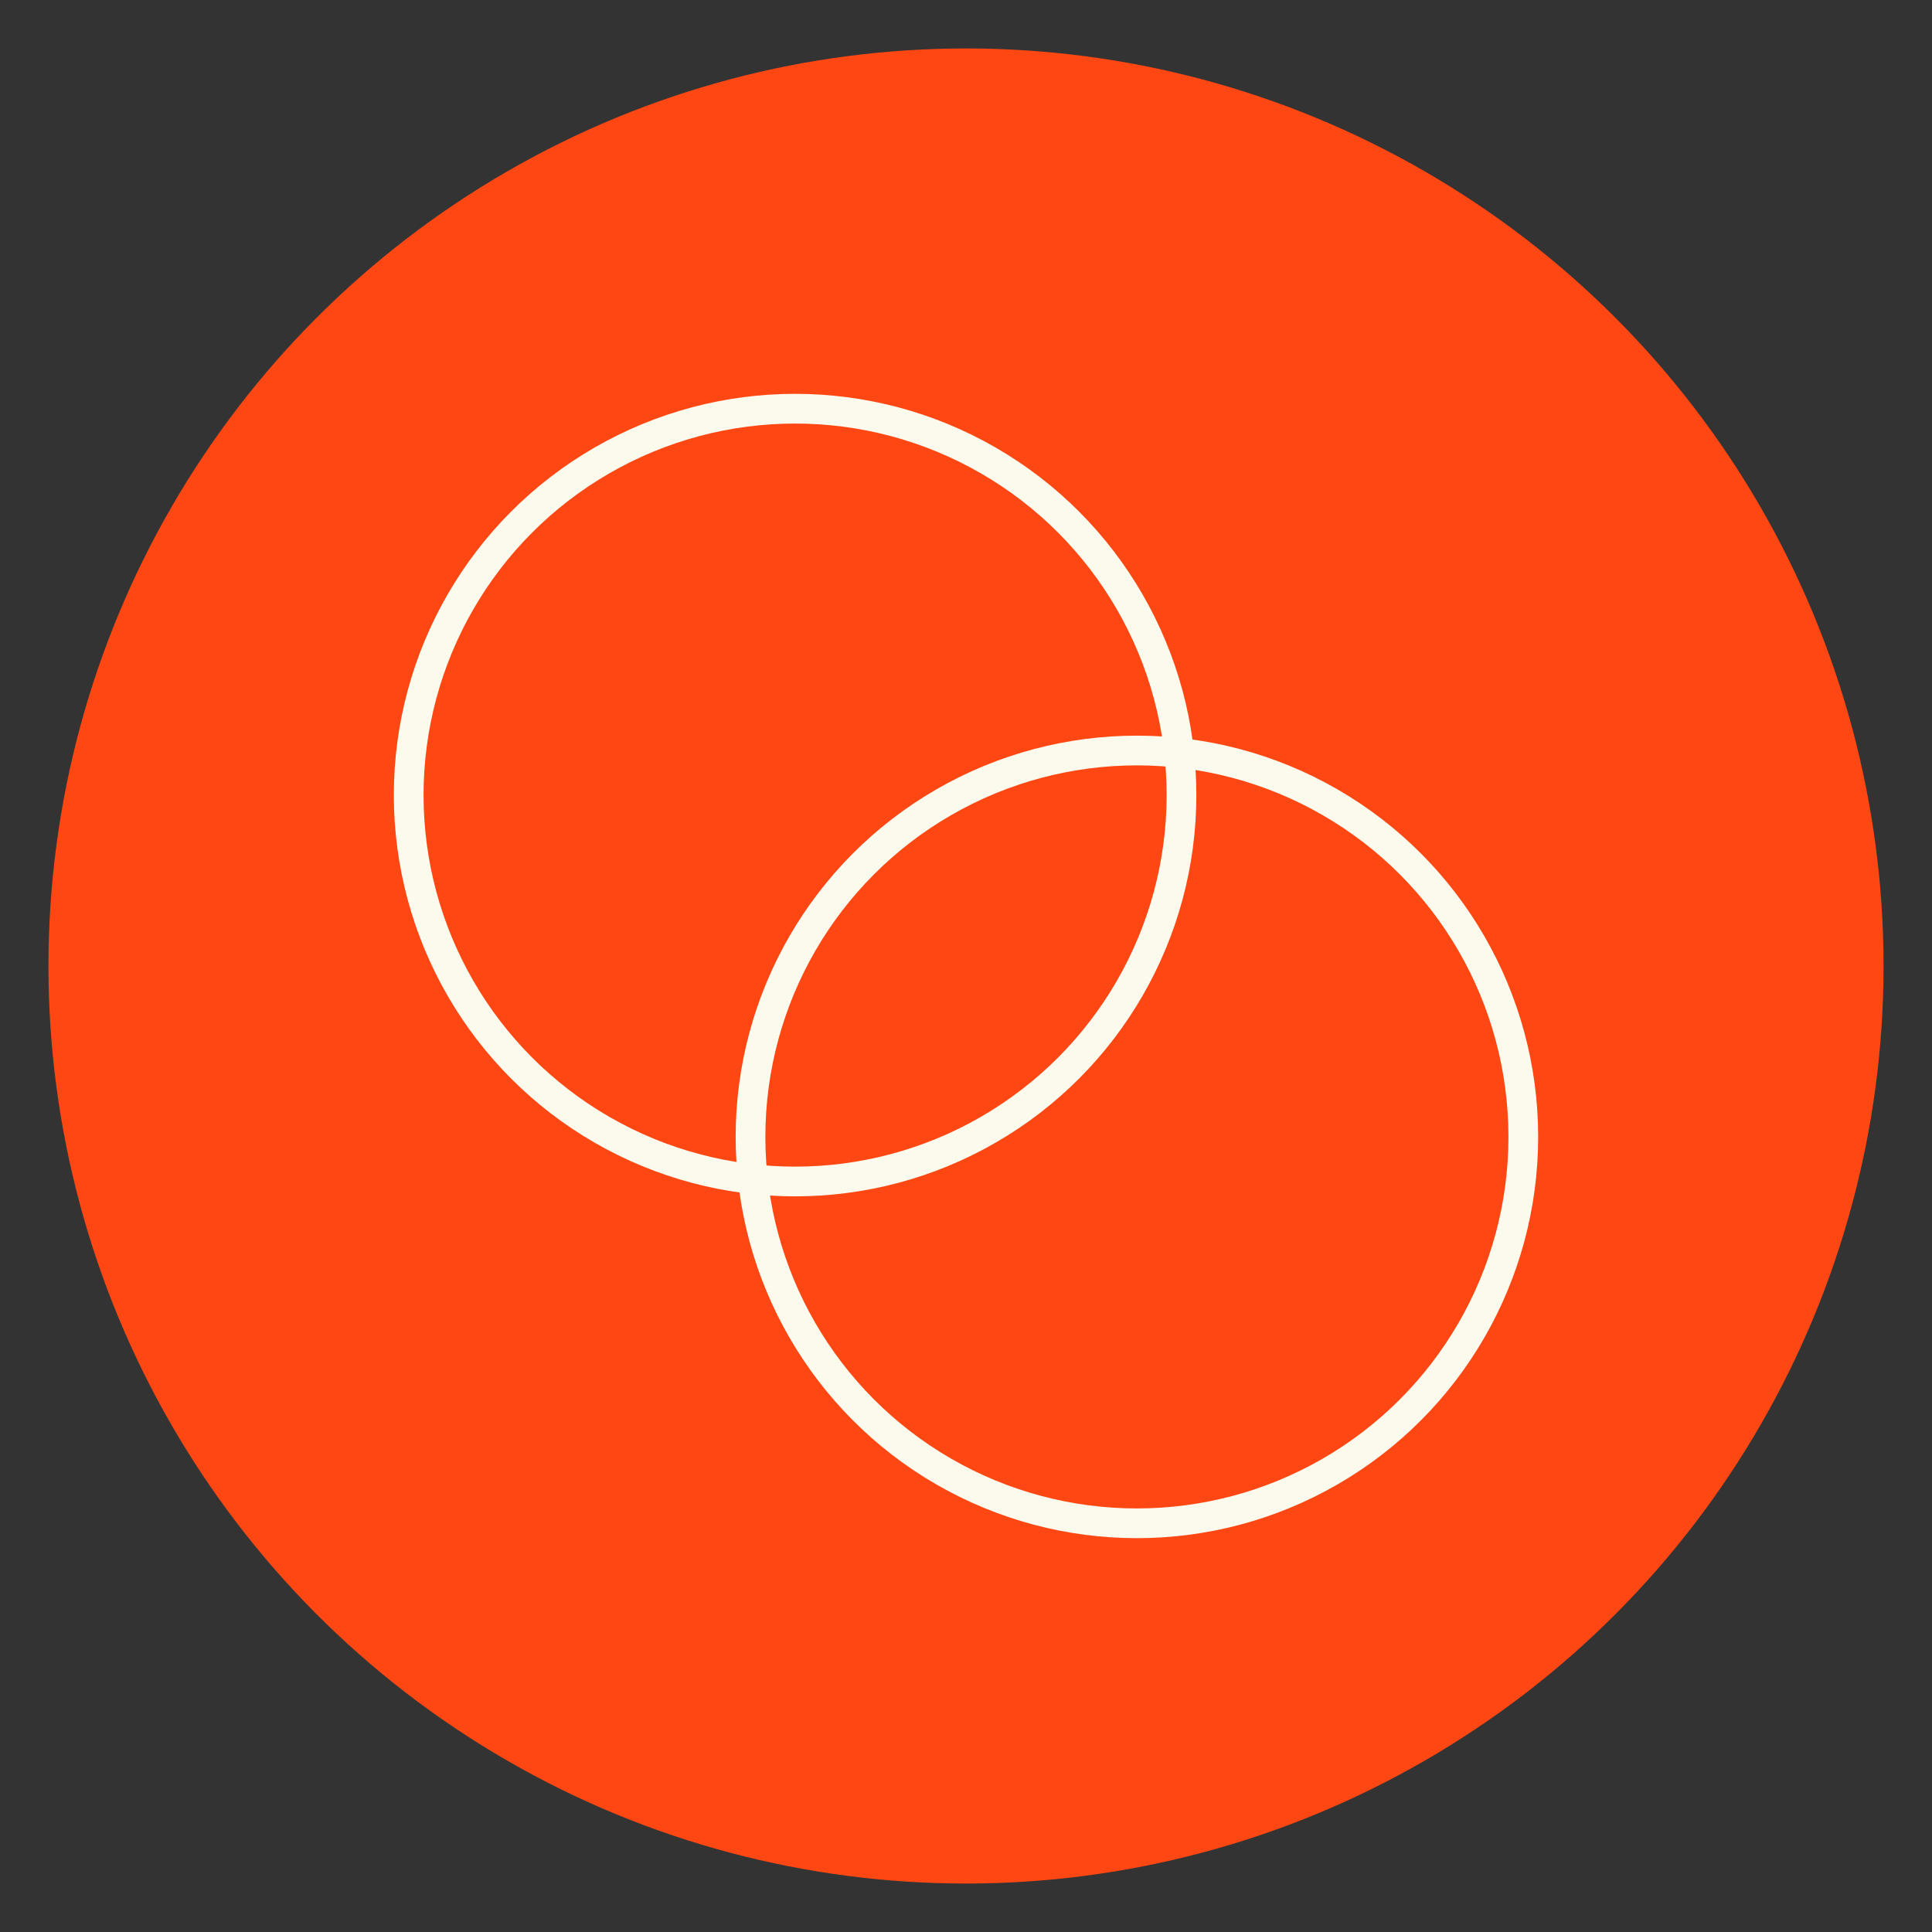 <?xml version="1.0" encoding="UTF-8"?>
<svg xmlns="http://www.w3.org/2000/svg" id="Layer_1" data-name="Layer 1" viewBox="0 0 65 65">
  <rect x="0" y="0" width="65" height="65" fill="#333333" stroke="none"/>
  <defs>
    <style>
      .cls-1 {
        fill: #ff4713;
      }

      .cls-2 {
        fill: none;
        stroke: #fcfaed;
        stroke-miterlimit: 10;
      }
    </style>
  </defs>
  <title>1</title>
  <circle class="cls-1" cx="32.5" cy="32.5" r="30.87"></circle>
  <g>
    <circle class="cls-2" cx="26.75" cy="26.75" r="13"></circle>
    <circle class="cls-2" cx="38.25" cy="38.25" r="13"></circle>
  </g>
</svg>
